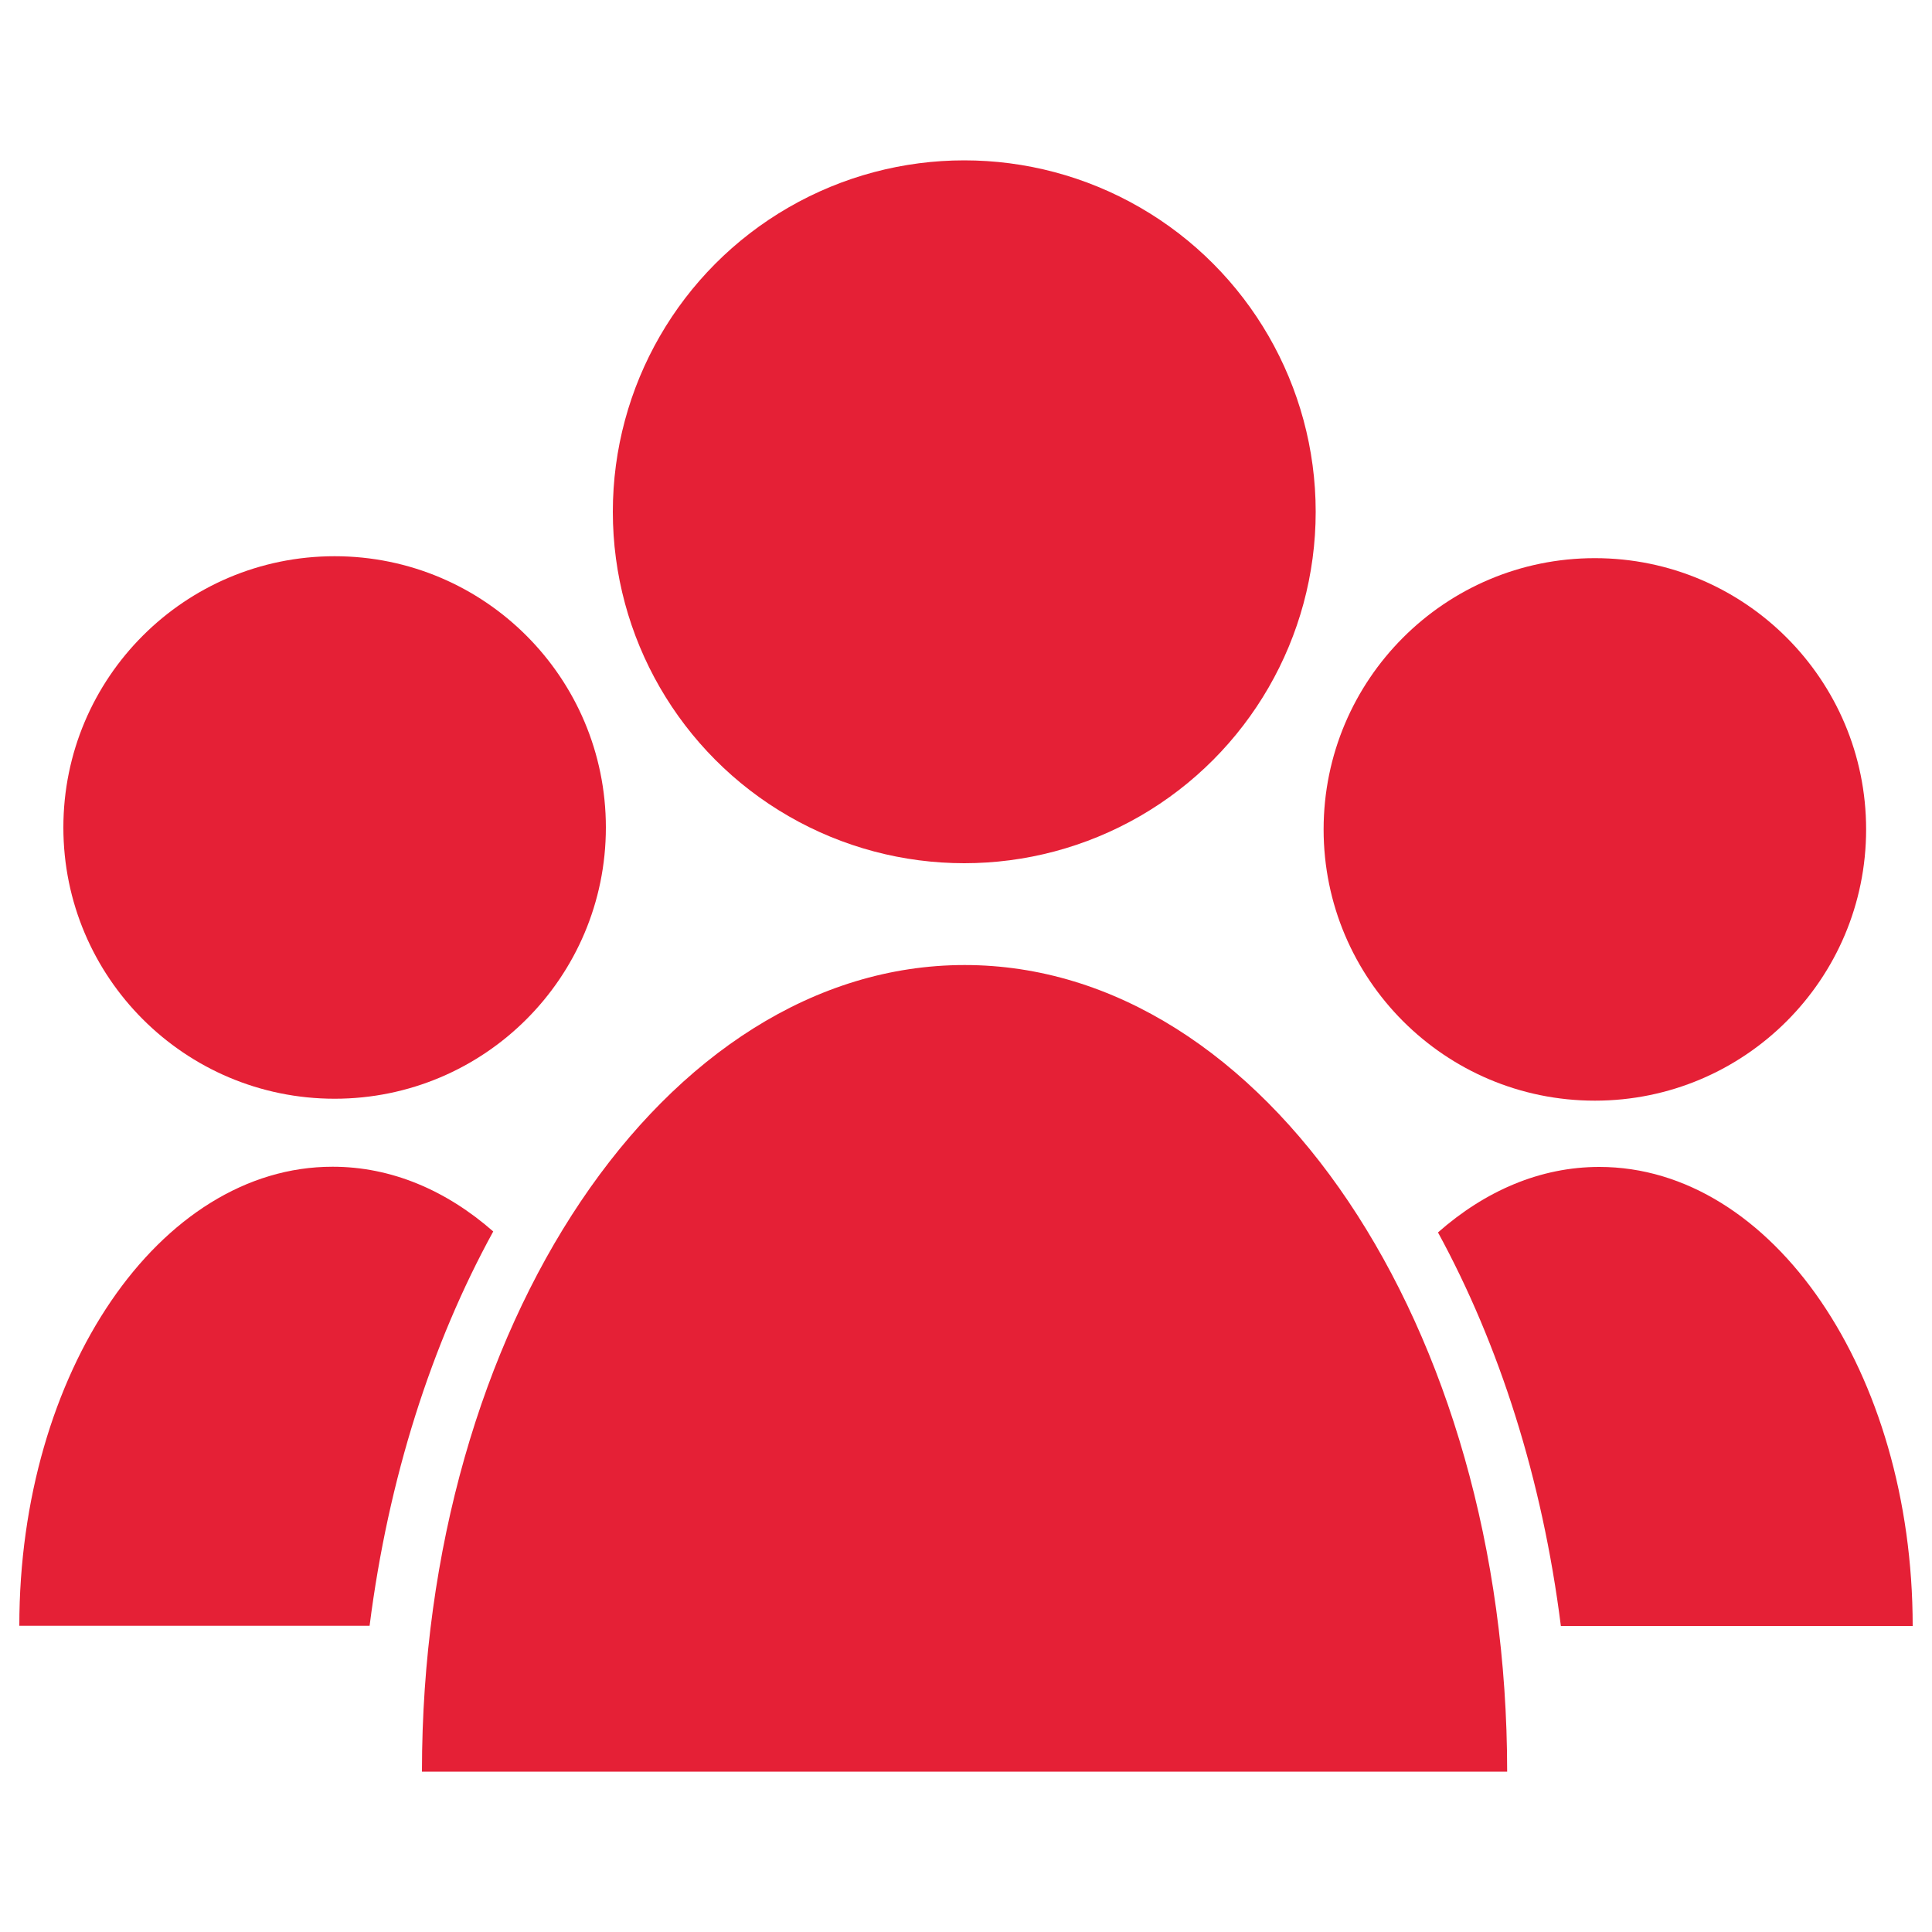 <?xml version="1.0" encoding="utf-8"?>
<!-- Generator: Adobe Illustrator 25.0.1, SVG Export Plug-In . SVG Version: 6.00 Build 0)  -->
<svg version="1.1" xmlns="http://www.w3.org/2000/svg" xmlns:xlink="http://www.w3.org/1999/xlink" x="0px" y="0px"
	 viewBox="0 0 100 100" style="enable-background:new 0 0 100 100;" xml:space="preserve">
<style type="text/css">
	.st0{display:none;}
	.st1{display:inline;}
	.st2{fill:#E52036;}
	.st3{display:inline;fill:#414142;}
	.st4{display:inline;fill:#E52036;}
	.st5{fill:none;stroke:#E52036;stroke-width:0.745;stroke-miterlimit:10;}
	.st6{fill:none;stroke:#E52036;stroke-width:0.497;stroke-miterlimit:10;}
	.st7{fill:none;stroke:#E52036;stroke-width:0.497;stroke-linecap:round;stroke-miterlimit:10;}
	.st8{fill:none;stroke:#E52036;stroke-width:1.745;stroke-miterlimit:10;}
</style>
<g id="Ebene_6" class="st0">
	<g class="st1">
		<path class="st2" d="M49.46,68.8c16.89,0,30.63-13.74,30.63-30.62S66.35,7.55,49.46,7.55c-16.89,0-30.62,13.74-30.62,30.63
			S32.57,68.8,49.46,68.8z M49.46,15.72c12.38,0,22.46,10.07,22.46,22.46S61.84,60.64,49.46,60.64C37.08,60.64,27,50.56,27,38.18
			S37.08,15.72,49.46,15.72z"/>
		<path class="st2" d="M73.93,67.25c-2.4,2.02-5.06,3.73-7.91,5.11c13.1,5.84,22.59,18.34,24.07,33.19H8.83
			C10.31,90.7,19.81,78.2,32.91,72.36c-2.85-1.39-5.51-3.09-7.91-5.11C10.35,75.73,0.46,91.53,0.46,109.64v4.08h98v-4.08
			C98.46,91.53,88.57,75.73,73.93,67.25z"/>
	</g>
</g>
<g id="Ebene_8">
	<g>
		<circle class="st2" cx="49.91" cy="26.49" r="18.19"/>
		<circle class="st2" cx="82.55" cy="42.93" r="14.04"/>
		<circle class="st2" cx="17.32" cy="42.83" r="14.04"/>
		<path class="st2" d="M80.79,84.16H99c0-13.12-7.26-23.76-16.22-23.76c-3.06,0-5.91,1.24-8.35,3.39
			C77.6,69.6,79.83,76.55,80.79,84.16z"/>
		<path class="st2" d="M21.84,91.7c0-23.06,12.57-41.75,28.09-41.75S78.01,68.65,78.01,91.7"/>
		<path class="st2" d="M25.53,63.74c-2.43-2.13-5.27-3.35-8.31-3.35C8.26,60.38,1,71.02,1,84.15h18.13
			C20.1,76.52,22.34,69.55,25.53,63.74z"/>
	</g>
</g>
<g id="Ebene_9" class="st0">
	<g class="st1">
		<circle class="st2" cx="49.91" cy="26.49" r="18.19"/>
		<path class="st2" d="M21.84,91.7c0-23.06,12.57-41.75,28.09-41.75S78.01,68.65,78.01,91.7"/>
	</g>
</g>
<g id="Ebene_7" class="st0">
	<path class="st3" d="M56.45,72.89c3.42-2.27,5.68-6.16,5.68-10.56c0-6.99-5.68-12.67-12.67-12.67c-6.99,0-12.67,5.68-12.67,12.67
		c0,4.41,2.26,8.29,5.68,10.56c-7.74,2.86-13.29,10.29-13.29,19.01h3.38c0-9.32,7.58-16.9,16.9-16.9c9.32,0,16.9,7.58,16.9,16.9
		h3.38C69.74,83.18,64.19,75.74,56.45,72.89z M49.46,71.62c-5.12,0-9.29-4.17-9.29-9.29c0-5.12,4.17-9.29,9.29-9.29
		c5.12,0,9.29,4.17,9.29,9.29C58.75,67.45,54.59,71.62,49.46,71.62z"/>
	<path class="st3" d="M73.35,64.44c3.42-2.27,5.68-6.16,5.68-10.56c0-6.99-5.68-12.67-12.67-12.67c-3.39,0-6.46,1.34-8.73,3.51
		c-0.84,0.8-1.57,1.72-2.17,2.73c1.05,0.43,2.06,0.95,2.99,1.58c0.6-0.97,1.37-1.82,2.27-2.52c1.57-1.2,3.52-1.93,5.65-1.93
		c5.12,0,9.29,4.17,9.29,9.29c0,4.25-2.88,7.84-6.78,8.94c-0.8,0.22-1.64,0.35-2.51,0.35c-0.3,0-0.59-0.02-0.89-0.04
		c-0.06,1.22-0.25,2.4-0.57,3.53c0.48-0.04,0.96-0.1,1.45-0.1c0.69,0,1.36,0.05,2.02,0.13c8.36,1,14.87,8.13,14.87,16.76h3.38
		C86.63,74.73,81.09,67.3,73.35,64.44z"/>
	<path class="st3" d="M32.56,66.55c0.49,0,0.97,0.06,1.45,0.1c-0.32-1.13-0.51-2.31-0.57-3.53c-0.29,0.03-0.59,0.04-0.89,0.04
		c-0.87,0-1.71-0.13-2.51-0.35c-3.91-1.1-6.78-4.69-6.78-8.94c0-5.12,4.17-9.29,9.29-9.29c2.12,0,4.08,0.72,5.65,1.93
		c0.9,0.69,1.67,1.55,2.27,2.52c0.93-0.63,1.93-1.16,2.99-1.58c-0.6-1.01-1.33-1.93-2.17-2.73c-2.28-2.17-5.35-3.51-8.73-3.51
		c-6.99,0-12.67,5.68-12.67,12.67c0,4.41,2.26,8.29,5.68,10.56c-7.74,2.86-13.29,10.29-13.29,19.01h3.38
		c0-8.63,6.51-15.76,14.87-16.76C31.21,66.6,31.88,66.55,32.56,66.55z"/>
	<path class="st4" d="M85.18,52.61c3.42-2.27,5.68-6.16,5.68-10.56c0-6.99-5.68-12.67-12.67-12.67c-3.39,0-6.46,1.34-8.73,3.51
		c-0.84,0.8-1.57,1.72-2.17,2.73c1.05,0.43,2.06,0.95,2.99,1.58c0.6-0.97,1.37-1.82,2.27-2.52c1.57-1.2,3.52-1.93,5.65-1.93
		c5.12,0,9.29,4.17,9.29,9.29c0,3.74-2.23,6.97-5.43,8.44c0.14,0.8,0.23,1.62,0.23,2.46c0,0.77-0.08,1.52-0.2,2.25
		c7.44,1.76,13.01,8.44,13.01,16.42h3.38C98.46,62.9,92.92,55.47,85.18,52.61z"/>
	<path class="st4" d="M16.64,52.95c0-0.84,0.09-1.66,0.23-2.46c-3.2-1.47-5.43-4.69-5.43-8.44c0-5.12,4.17-9.29,9.29-9.29
		c2.12,0,4.08,0.72,5.65,1.93c0.9,0.69,1.67,1.55,2.27,2.52c0.93-0.63,1.93-1.16,2.99-1.58c-0.6-1.01-1.33-1.93-2.17-2.73
		c-2.28-2.17-5.35-3.51-8.73-3.51c-6.99,0-12.67,5.68-12.67,12.67c0,4.41,2.26,8.29,5.68,10.56C6.01,55.47,0.46,62.9,0.46,71.62
		h3.38c0-7.98,5.56-14.66,13.01-16.42C16.73,54.47,16.64,53.72,16.64,52.95z"/>
	<path class="st4" d="M49.46,32.76c4.52,0,8.25,3.26,9.08,7.54c1.85-1.12,3.19-1.37,3.19-1.37c-1.4-5.48-6.36-9.55-12.27-9.55
		c-5.91,0-10.87,4.07-12.27,9.55c0,0,1.34,0.25,3.19,1.37C41.21,36.01,44.94,32.76,49.46,32.76z"/>
</g>
<g id="Ebene_5" class="st0">
	<g class="st1">
		<g>
			<path class="st2" d="M1.91,88.87l9.1,9.1c1.3,1.3,3.43,1.19,4.59-0.23l13.54-16.55c1.01-1.23,0.92-3.03-0.21-4.15l-5.18-5.18
				c-1.08-1.08-2.77-1.21-4.01-0.32L2.28,84.17C0.74,85.29,0.56,87.53,1.91,88.87z"/>
			<path class="st2" d="M40.15,51.68l-0.01-0.01c-0.75-0.82-0.7-2.09,0.12-2.85l8.1-7.46c0.82-0.75,2.09-0.7,2.85,0.12l0.01,0.01
				c0.75,0.82,0.7,2.09-0.12,2.85l-8.1,7.46C42.17,52.55,40.9,52.5,40.15,51.68z"/>
			<path class="st2" d="M41.02,71.2c0.02-0.01,0.03-0.03,0.05-0.04l7.43-7.2c0.81-0.79,1.14-1.95,0.84-3.05l0,0h0
				c-0.49-0.98-2.03-0.89-2.86-0.14l-7.05,6.4c-0.46,0.41-1.19,0.26-1.44-0.3c-0.17-0.38-0.33-0.78-0.46-1.2
				c-0.21-0.65-0.17-1.35,0.06-1.98l2.09-5.68c0.33-0.89,0-1.88-0.79-2.4l-1.65-1.09c-0.93-0.62-2.19-0.36-2.81,0.57l-6.95,10.37
				c-0.62,0.93-0.49,2.18,0.32,2.95l4.97,4.75c0.6,0.57,1.47,0.74,2.23,0.45l4.92-1.89c0.37-0.13,0.68-0.22,0.98-0.45"/>
			
				<rect x="24.75" y="67.79" transform="matrix(0.663 0.748 -0.748 0.663 63.738 3.091)" class="st5" width="7.36" height="9.14"/>
			
				<rect x="38.33" y="47.99" transform="matrix(0.761 0.648 -0.648 0.761 43.556 -13.188)" class="st6" width="2.72" height="9.14"/>
			<path class="st2" d="M49.3,47.71c-0.82-0.23-1.66,0.07-2.15,0.7c-0.01,0.01-0.01,0.01-0.02,0.02l-4.78,4.38
				c-0.67,0.61-0.72,1.66-0.1,2.33c0.61,0.67,1.66,0.72,2.33,0.1l0.62-0.57l-0.45,1.55c-0.31,1.07,0.31,2.2,1.39,2.5
				s2.2-0.31,2.5-1.39l2.05-7.12C51,49.14,50.38,48.02,49.3,47.71z"/>
			<path class="st2" d="M40.79,57.37l1.87-1.39c0,0,0.41,0.14,1.07,0.03c0,0-0.25,1.02,0.06,1.54s-0.36,1.16-0.36,1.16l-2.56-0.81
				C40.64,57.82,40.59,57.51,40.79,57.37z"/>
			<line class="st7" x1="39.27" y1="60.88" x2="42.47" y2="59.2"/>
			<path class="st2" d="M44.15,58.46c0,0,1.62,1.71,3.25,0.77l-0.08,0.44c0,0-0.28-0.41-3.11,2.34
				C43.76,62.07,43.07,59.95,44.15,58.46z"/>
		</g>
		<g>
			<path class="st7" d="M89.89,1.87L77.3,16.57l-13.22,8.21l-12.5,11.84c0,0-2.31,2.26-0.66,3.91c1.65,1.65,3.58-0.5,3.58-0.5
				s7.93-7.32,11.13-8.65c3.19-1.32,9.14-3.47,9.14-3.47s3.75,0.06,1.21,2.37c-2.53,2.31-5.56,5.84-5.56,5.84s-1.82,1.65-0.22,3.14
				c1.6,1.49,2.97-0.28,2.97-0.28l5.95-5.84c0,0,3.58-3.63,4.08-5.84s2.15-4.24,3.58-5.18c1.12-0.73,8.41-6.79,11.5-9.36
				c0.79-0.66,0.95-1.8,0.38-2.65L93.3,2.08C92.51,0.9,90.81,0.79,89.89,1.87z"/>
			<path class="st7" d="M57.01,37.75c0,0-0.55,3.55,3.97,2.45c4.52-1.1,8.34-1.43,7.96-3.94c-0.39-2.51-2.48-1.98-2.95-1.93
				c-0.47,0.06-4.3,0.91-4.3,0.91"/>
			<line class="st7" x1="65.52" y1="34.39" x2="69.32" y2="29.93"/>
			<polyline class="st7" points="72.12,28.88 68.71,33.89 67.5,34.39 			"/>
			<path class="st7" d="M68.71,33.89c0,0,2.48-0.72,3.17,0.52"/>
			<path class="st7" d="M61.88,40.01c0,0,0.39,0.88,2.81,0.14c2.42-0.74,4.93-1.68,4.93-1.68"/>
		</g>
	</g>
</g>
<g id="Ebene_4" class="st0">
	<g class="st1">
		<path class="st2" d="M53.02,60.51c3.03-5.68,6.89-5.35,6.89-5.35l36.53-2.08C97.88,53,99,51.82,99,50.4v-0.37
			c0-1.42-1.12-2.59-2.56-2.68l-36.58-2.13c0,0-3.86,0.31-6.89-5.37c-3.03-5.68-8.38-4.19-8.38-4.19l0,0l-25.67,6.99
			c-0.48,0.13-0.81,0.56-0.81,1.06l0,0c0,0.48-0.32,0.89-0.78,1.02l-7.28,2.02c-0.48,0.13-0.81,0.57-0.81,1.06v4.49
			c0,0.49,0.33,0.92,0.8,1.06l7.39,2.1c0.4,0.11,0.67,0.48,0.67,0.89l0,0c0,0.49,0.33,0.92,0.8,1.06l25.73,7.28l0,0
			C44.64,64.7,49.99,66.18,53.02,60.51z"/>
		<path class="st2" d="M44.27,35.66"/>
		<path class="st2" d="M69.06,36.9v-3.08c0-0.91,0.73-1.64,1.64-1.64h8.76c0.91,0,1.64,0.73,1.64,1.64v3.08
			c0,0.91-0.73,1.64-1.64,1.64H70.7C69.79,38.54,69.06,37.81,69.06,36.9z"/>
		<path class="st2" d="M69.09,66.18V63.1c0-0.91,0.73-1.64,1.64-1.64h8.76c0.91,0,1.64,0.73,1.64,1.64v3.08
			c0,0.91-0.73,1.64-1.64,1.64h-8.76C69.82,67.82,69.09,67.08,69.09,66.18z"/>
		<path class="st2" d="M5.23,37.71v-3.08c0-0.91,0.73-1.64,1.64-1.64h8.76c0.91,0,1.64,0.73,1.64,1.64v3.08
			c0,0.91-0.73,1.64-1.64,1.64H6.87C5.97,39.35,5.23,38.62,5.23,37.71z"/>
		<path class="st2" d="M5.18,65.69v-3.08c0-0.91,0.73-1.64,1.64-1.64h8.76c0.91,0,1.64,0.73,1.64,1.64v3.08
			c0,0.91-0.73,1.64-1.64,1.64H6.82C5.91,67.33,5.18,66.6,5.18,65.69z"/>
		<path class="st2" d="M90.56,67.26c1.43,0,2.59-1.16,2.59-2.59V35.55c0-1.43-1.16-2.59-2.59-2.59h-2.81h-1.04h-3.65
			c-0.15,0-0.27,0.12-0.27,0.27v1.62c0,0.61,0.49,1.1,1.1,1.1h2.28c0.3,0,0.55,0.25,0.55,0.55v27.22c0,0.3-0.25,0.55-0.55,0.55
			h-2.09c-0.61,0-1.1,0.49-1.1,1.1v1.62c0,0.15,0.12,0.27,0.27,0.27h3.46v0H90.56z"/>
		
			<rect x="-5.51" y="47.08" transform="matrix(-1.836970e-16 1 -1 -1.836970e-16 54.398 46.078)" class="st2" width="19.35" height="6.32"/>
		<g>
			<polygon class="st8" points="78.08,50.17 75.07,35.36 69.06,50.17 			"/>
			<polygon class="st8" points="78.22,50.18 75.21,64.99 69.19,50.18 			"/>
		</g>
		<g>
			<polygon class="st8" points="20.22,50.17 11.45,38.37 10.67,50.17 			"/>
			<polygon class="st8" points="20.29,50.19 11.52,61.99 10.74,50.19 			"/>
		</g>
		<path class="st2" d="M34.69,37.54l-16.17,4.32c-0.35,0.09-0.69-0.17-0.69-0.53v-3.89c0-0.31,0.25-0.55,0.55-0.55L34.62,37
			C34.94,37.01,35,37.46,34.69,37.54z"/>
		<path class="st2" d="M34.7,62.66l-16.17-4.32c-0.35-0.09-0.69,0.17-0.69,0.53v3.89c0,0.31,0.25,0.55,0.55,0.55l16.24-0.11
			C34.95,63.2,35.01,62.74,34.7,62.66z"/>
	</g>
</g>
<g id="Ebene_3" class="st0">
	<path class="st4" d="M98.21,52.81l-4.92-1.05l0.46-2.16c0.32-1.5-0.64-2.98-2.14-3.3l-1.56-0.33c-3.25-0.69-6.44,1.18-7.49,4.24
		c-2.57-0.38-12.83-1.12-19.91,9.86c-5.96,9.24-16.98,8.35-17.43,8.31l-0.28-0.01c-8.26,0-15.11-6.82-16.29-15.67l26.32-0.16
		c3.02-0.02,5.87-1.5,7.61-3.97c1.76-2.49,2.2-5.57,1.2-8.44c-3.08-8.85-10.12-14.14-18.84-14.14c-11.29,0-20.62,9.24-21.94,21.13
		l-7.77,0.05c-1.12-2.66-3.76-4.53-6.82-4.53c-4.08,0-7.4,3.32-7.4,7.4s3.32,7.4,7.4,7.4c3.11,0,5.77-1.93,6.87-4.65l7.71-0.05
		c1.25,11.9,10.55,21.19,21.83,21.26c0.25,0.02,0.75,0.05,1.46,0.05c4.05,0,14.7-1.01,21.09-10.92c4.99-7.74,11.91-7.62,13.98-7.39
		c-0.58,3.41,1.63,6.7,5.05,7.43l1.56,0.33c1.5,0.32,2.98-0.64,3.3-2.14l0.37-1.76l4.92,1.05c0.54,0.11,1.07-0.23,1.18-0.77
		l0.09-0.41c0.11-0.54-0.23-1.07-0.77-1.18l-4.92-1.05l0.66-3.09l4.92,1.05c0.54,0.11,1.07-0.23,1.18-0.77l0.09-0.41
		C99.09,53.45,98.75,52.92,98.21,52.81z M44.93,31.59c6.31,0,11.24,3.78,13.53,10.36c0.4,1.14,0.22,2.36-0.48,3.35
		c-0.71,1.01-1.82,1.59-3.05,1.59l-26.26,0.16C29.92,38.31,36.74,31.59,44.93,31.59z M8.4,53.55c-1.95,0-3.54-1.59-3.54-3.54
		c0-1.95,1.59-3.54,3.54-3.54c1.95,0,3.54,1.59,3.54,3.54C11.94,51.97,10.35,53.55,8.4,53.55z"/>
</g>
<g id="Ebene_2" class="st0">
	<g class="st1">
		<circle class="st2" cx="21.37" cy="58.5" r="6.04"/>
		<path class="st2" d="M43.22,44.87c-0.27,0.02-0.33-0.35-0.17-0.6c1.62-2.52,12.7-9.49,26.49-7.93c0,0,3.59,0.38,5.52,0.96
			c0.32,0.1,0.65,0.17,0.96,0.3l9.41,3.92c0.33,0.14,0.69,0.21,1.04,0.21h7.64c0.19,0,0.36,0.11,0.46,0.27
			c0.4,0.73,1.17,1.23,2.07,1.23c1.31,0,2.37-1.07,2.36-2.39c-0.02-1.25-1.07-2.31-2.33-2.32c-0.9-0.01-1.69,0.49-2.09,1.22
			c-0.09,0.16-0.26,0.27-0.45,0.27h-7.52c-0.22,0-0.43-0.04-0.63-0.13l-9.47-3.95c-0.33-0.14-0.68-0.25-1.04-0.32l-3.77-0.74
			c-0.37-0.07-0.75-0.13-1.13-0.17c-17.38-1.73-36.45,8.49-38.45,9.6c-0.13,0.07-0.26,0.11-0.4,0.13c-0.59,0.06-2.61,0.21-9.26,0.35
			c-7.62,0.17-18.27,6.23-20.95,7.83c-0.38,0.23-0.58,0.67-0.5,1.11c0.3,1.58,1.09,5.31,2.01,6.76c0.99,1.56,3.59,3.12,4.41,3.59
			c0.16,0.09,0.35,0.14,0.54,0.14h5.47c0.84,0,1.33-0.91,0.92-1.63c-0.8-1.39-1.21-3.03-1.06-4.77c0.33-3.99,3.6-7.19,7.6-7.44
			c4.75-0.3,8.69,3.46,8.69,8.14c0,1.49-0.4,2.89-1.1,4.09c-0.42,0.72,0.11,1.62,0.94,1.62h26.57h0.32h10.03
			c0.42,0,0.75-0.34,0.75-0.75c0-0.75,0.61-1.36,1.36-1.36h5.07c0.5,0,0.97,0.23,1.28,0.62l1.37,1.73c0.51,0.65,1.3,1.03,2.13,1.03
			h2.48c0.72,0,1.41-0.29,1.92-0.79l1.98-1.98c0.31-0.31,0.72-0.48,1.15-0.48h7.56c0.19,0,0.36,0.1,0.46,0.27
			c0.4,0.73,1.17,1.22,2.06,1.22c1.31,0,2.37-1.07,2.36-2.39c-0.02-1.25-1.08-2.31-2.33-2.32c-0.9-0.01-1.69,0.49-2.09,1.23
			c-0.09,0.17-0.26,0.27-0.45,0.27h-7.82c-0.72,0-1.41,0.29-1.92,0.79l-1.98,1.98c-0.31,0.31-0.72,0.48-1.15,0.48h-1.9
			c-0.5,0-0.97-0.23-1.28-0.62l-1.37-1.73c-0.51-0.65-1.3-1.03-2.13-1.03h-5.78c-0.52,0-0.94-0.42-0.94-0.94
			c0-0.52,0.42-0.94,0.94-0.94h8.47c0.21,0,0.4,0.12,0.5,0.3c0.5,0.92,1.6,1.48,2.78,1.13c0.74-0.22,1.33-0.81,1.54-1.55
			c0.47-1.6-0.72-3.06-2.25-3.06c-0.87,0-1.64,0.48-2.04,1.18c-0.1,0.17-0.27,0.27-0.47,0.27h-7.84c-0.9,0-1.63-0.73-1.63-1.63
			l0-0.26c0-0.9,0.73-1.63,1.63-1.63h6.82c0.62,0,1.22-0.21,1.7-0.6l2.68-2.15c0.29-0.23,0.65-0.36,1.02-0.36l7.66,0
			c0.19,0,0.37,0.1,0.46,0.26c0.41,0.7,1.17,1.17,2.03,1.17c1.53,0,2.72-1.46,2.25-3.06c-0.21-0.74-0.81-1.33-1.55-1.55
			c-1.19-0.35-2.29,0.21-2.79,1.15c-0.1,0.19-0.29,0.31-0.5,0.31l-7.8,0c-0.62,0-1.22,0.21-1.7,0.6l-2.68,2.15
			c-0.29,0.23-0.65,0.36-1.02,0.36h-6.6c-0.9,0-1.63-0.73-1.63-1.63l0-1.91c0-0.9,0.73-1.63,1.63-1.63h2.55
			c0.19,0,0.36,0.1,0.45,0.27c0.5,0.94,1.6,1.5,2.8,1.15c0.74-0.22,1.32-0.81,1.54-1.55c0.47-1.6-0.72-3.06-2.25-3.06
			c-0.88,0-1.64,0.48-2.05,1.19c-0.1,0.17-0.27,0.27-0.47,0.27l-4.19,0l-11.12,0.07 M97.15,39.91c0.15,0.09,0.28,0.22,0.38,0.38
			c0.62,1.02-0.51,2.14-1.52,1.52c-0.15-0.09-0.28-0.22-0.38-0.38C95.01,40.42,96.14,39.3,97.15,39.91z M96.42,60.41
			c0.15,0.09,0.28,0.22,0.37,0.38c0.62,1.02-0.51,2.14-1.52,1.52c-0.15-0.09-0.28-0.22-0.38-0.38
			C94.28,60.92,95.41,59.79,96.42,60.41z M78.03,57.14c0.1-0.21,0.27-0.39,0.48-0.48c1.02-0.47,2,0.52,1.53,1.53
			c-0.1,0.21-0.27,0.39-0.48,0.48C78.55,59.14,77.57,58.16,78.03,57.14z M91.64,48.27c0.15,0.09,0.28,0.22,0.37,0.38
			c0.62,1.02-0.51,2.14-1.52,1.52c-0.15-0.09-0.28-0.22-0.38-0.38C89.5,48.78,90.62,47.65,91.64,48.27z M72.85,45
			c0.1-0.21,0.27-0.39,0.48-0.48c1.02-0.47,2,0.52,1.53,1.53c-0.1,0.21-0.27,0.39-0.48,0.48C73.37,47,72.38,46.02,72.85,45z"/>
	</g>
</g>
<g id="Ebene_1" class="st0">
	<g class="st1">
		<path class="st2" d="M64.44,55.98l-0.78-6.37c-0.07-0.6-0.68-1.02-1.36-0.94l-4.27,0.28c-1.12-3.03-2.77-5.8-4.85-8.21l2.64-3.57
			c0.43-0.52,0.41-1.26-0.06-1.65l-4.93-4.1c-0.47-0.39-1.19-0.28-1.63,0.25l-3.06,3.28c-2.62-1.49-5.52-2.56-8.6-3.09l-0.26-4.51
			c0-0.68-0.49-1.23-1.1-1.23h-6.42c-0.61,0-1.1,0.55-1.1,1.23l-0.26,4.49c-3.19,0.54-6.19,1.65-8.89,3.21l-3.29-3.53
			c-0.43-0.52-1.16-0.63-1.63-0.25l-4.93,4.1c-0.47,0.39-0.49,1.12-0.06,1.65l2.88,3.91c-1.97,2.33-3.55,4.99-4.64,7.9l-4.72-0.3
			c-0.68-0.08-1.28,0.34-1.36,0.94l-0.78,6.37c-0.07,0.6,0.41,1.15,1.09,1.24l4.08,0.74c0,0.13-0.01,0.27-0.01,0.4
			c0,3.05,0.52,5.98,1.46,8.71l-3.57,2.53c-0.58,0.36-0.78,1.07-0.46,1.58l3.41,5.44c0.32,0.51,1.05,0.64,1.63,0.27L12,74.88
			c2.03,2.54,4.51,4.7,7.32,6.37l-1.27,3.71c-0.26,0.63-0.01,1.33,0.55,1.55l5.94,2.42c0.56,0.23,1.22-0.1,1.48-0.73l1.78-3.74
			c1.66,0.32,3.37,0.5,5.12,0.5c1.6,0,3.16-0.15,4.69-0.42l1.82,3.81c0.26,0.63,0.92,0.96,1.48,0.73l5.94-2.42
			c0.56-0.23,0.81-0.92,0.55-1.55l-1.25-3.65c2.87-1.64,5.41-3.78,7.49-6.32l3.19,1.75c0.58,0.36,1.3,0.24,1.63-0.27l3.41-5.44
			c0.32-0.51,0.11-1.22-0.46-1.58l-3.29-2.34c1.02-2.83,1.58-5.88,1.58-9.06c0-0.11-0.01-0.21-0.01-0.32l3.68-0.67
			C64.03,57.14,64.51,56.58,64.44,55.98z M32.92,76.29c-9.99,0-18.09-8.1-18.09-18.09s8.1-18.09,18.09-18.09
			c9.99,0,18.09,8.1,18.09,18.09S42.92,76.29,32.92,76.29z"/>
		<path class="st2" d="M98.99,31.29l-0.53-4.36c-0.05-0.41-0.47-0.7-0.93-0.64l-2.92,0.19c-0.77-2.08-1.9-3.97-3.32-5.62l1.8-2.45
			c0.3-0.36,0.28-0.86-0.04-1.13l-3.38-2.81c-0.32-0.26-0.82-0.19-1.12,0.17l-2.09,2.24c-1.8-1.02-3.78-1.75-5.89-2.12l-0.18-3.09
			c0-0.47-0.34-0.84-0.75-0.84h-4.39c-0.41,0-0.75,0.38-0.75,0.84l-0.18,3.08c-2.19,0.37-4.24,1.13-6.09,2.2L66,14.54
			c-0.3-0.36-0.8-0.43-1.12-0.17l-3.38,2.81c-0.32,0.26-0.34,0.77-0.04,1.13l1.97,2.67c-1.35,1.59-2.43,3.42-3.18,5.41l-3.23-0.21
			c-0.46-0.06-0.88,0.23-0.93,0.64l-0.53,4.36c-0.05,0.41,0.28,0.79,0.75,0.85l2.79,0.51c0,0.09-0.01,0.18-0.01,0.28
			c0,2.09,0.35,4.09,1,5.96l-2.45,1.73c-0.39,0.25-0.54,0.73-0.32,1.08l2.33,3.72c0.22,0.35,0.72,0.44,1.11,0.19l2.32-1.27
			c1.39,1.74,3.09,3.22,5.01,4.36l-0.87,2.54c-0.18,0.43-0.01,0.91,0.38,1.06l4.07,1.66c0.38,0.16,0.84-0.07,1.01-0.5l1.22-2.56
			c1.14,0.22,2.31,0.34,3.51,0.34c1.09,0,2.17-0.1,3.21-0.29l1.24,2.61c0.18,0.43,0.63,0.65,1.01,0.5l4.07-1.66
			c0.38-0.16,0.55-0.63,0.38-1.06l-0.85-2.5c1.96-1.12,3.7-2.59,5.13-4.33l2.18,1.2c0.39,0.25,0.89,0.16,1.11-0.19l2.33-3.72
			c0.22-0.35,0.08-0.84-0.32-1.08l-2.25-1.6c0.7-1.94,1.08-4.03,1.08-6.2c0-0.07,0-0.15-0.01-0.22l2.52-0.46
			C98.71,32.08,99.05,31.71,98.99,31.29z M77.42,45.2c-6.84,0-12.39-5.55-12.39-12.39s5.55-12.39,12.39-12.39
			c6.84,0,12.39,5.55,12.39,12.39S84.26,45.2,77.42,45.2z"/>
	</g>
</g>
</svg>
